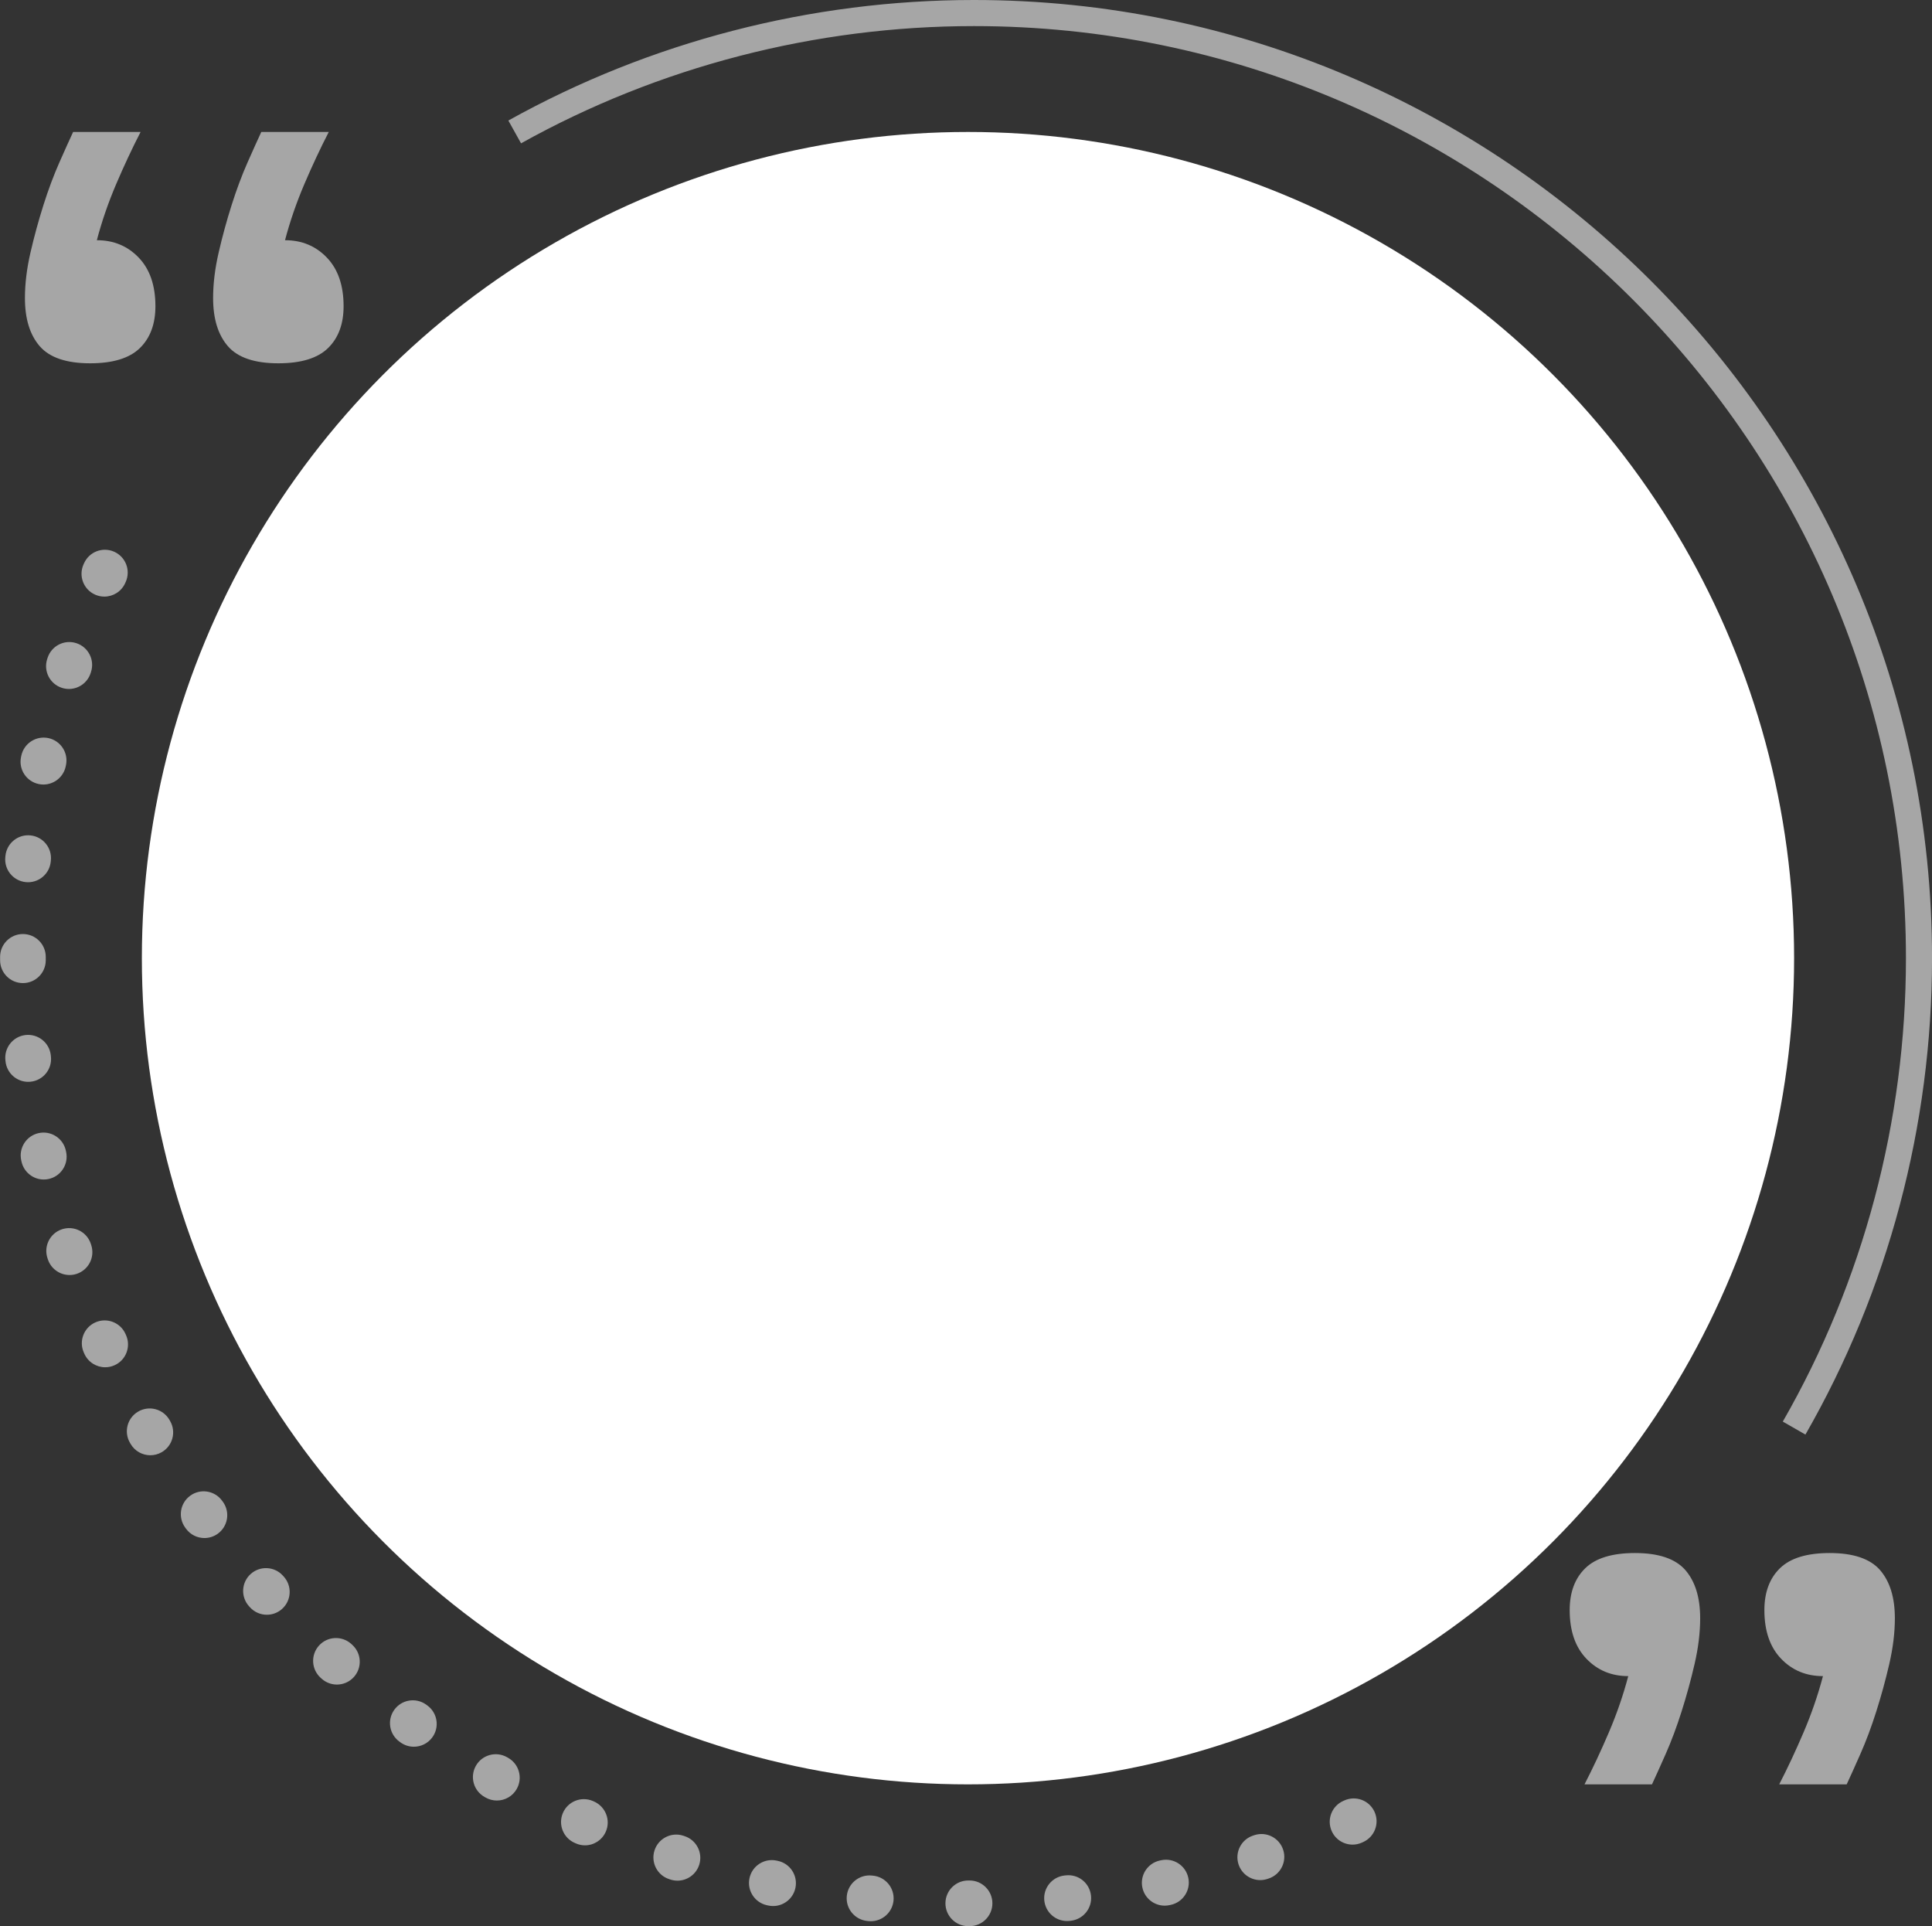 <?xml version="1.0" encoding="UTF-8" standalone="no"?><svg xmlns="http://www.w3.org/2000/svg" xmlns:xlink="http://www.w3.org/1999/xlink" fill="#000000" height="875.5" preserveAspectRatio="xMidYMid meet" version="1" viewBox="320.2 110.0 878.2 875.5" width="878.2" zoomAndPan="magnify"><rect x="320.2" y="110.0" width="878.2" height="875.5" fill="#333333" stroke="none"/><g><g id="change1_2"><path d="M1140.866,762.031l-10.284-5.903c36.619-63.79,55.976-136.62,55.976-210.615 c0-233.604-190.051-423.655-423.655-423.655c-72.09,0-143.274,18.426-205.857,53.286l-5.77-10.359 C615.618,128.944,688.799,110,762.904,110c240.142,0,435.513,195.371,435.513,435.513 C1198.417,621.577,1178.516,696.448,1140.866,762.031z" fill="#a6a6a6"/></g><g fill="#a6a6a6" id="change1_4"><path d="M458.519,193.735c-3.59,8.428-6.512,16.904-8.762,25.445 c7.642,0,13.987,2.637,19.041,7.922c5.054,5.274,7.583,12.636,7.583,22.071 c0,8.089-2.357,14.434-7.077,19.041c-4.72,4.601-12.244,6.91-22.582,6.91 c-10.78,0-18.417-2.589-22.916-7.75c-4.488-5.172-6.738-12.47-6.738-21.909 c0-6.517,0.845-13.428,2.529-20.725c1.685-7.303,3.654-14.488,5.898-21.565 c2.244-7.077,4.661-13.541,7.244-19.38c2.583-5.845,4.666-10.446,6.232-13.815h30.671 C465.822,177.396,462.114,185.312,458.519,193.735z"/><path d="M372.983,193.735c-3.59,8.428-6.512,16.904-8.762,25.445 c7.642,0,13.987,2.637,19.041,7.922c5.053,5.274,7.583,12.636,7.583,22.071 c0,8.089-2.357,14.434-7.077,19.041c-4.72,4.601-12.244,6.91-22.582,6.91 c-10.78,0-18.416-2.589-22.916-7.75c-4.488-5.172-6.738-12.47-6.738-21.909 c0-6.517,0.845-13.428,2.529-20.725c1.685-7.303,3.654-14.488,5.898-21.565 c2.244-7.077,4.661-13.541,7.244-19.38c2.583-5.845,4.666-10.446,6.232-13.815h30.671 C380.286,177.396,376.578,185.312,372.983,193.735z"/></g><g fill="#a6a6a6" id="change1_1"><path d="M1051.571,897.26c3.59-8.428,6.512-16.904,8.762-25.445 c-7.642,0-13.987-2.637-19.041-7.922c-5.053-5.274-7.583-12.636-7.583-22.071 c0-8.089,2.357-14.434,7.077-19.041c4.72-4.601,12.244-6.91,22.582-6.91 c10.78,0,18.416,2.589,22.916,7.75c4.488,5.172,6.738,12.47,6.738,21.909 c0,6.517-0.845,13.428-2.529,20.725c-1.685,7.303-3.654,14.488-5.899,21.565 c-2.244,7.077-4.661,13.541-7.244,19.38c-2.583,5.845-4.666,10.446-6.232,13.815h-30.671 C1044.267,913.599,1047.976,905.683,1051.571,897.26z"/><path d="M1140.071,897.26c3.59-8.428,6.512-16.904,8.762-25.445 c-7.642,0-13.987-2.637-19.041-7.922c-5.053-5.274-7.583-12.636-7.583-22.071 c0-8.089,2.357-14.434,7.077-19.041c4.72-4.601,12.244-6.91,22.582-6.91 c10.78,0,18.416,2.589,22.916,7.75c4.488,5.172,6.738,12.47,6.738,21.909 c0,6.517-0.845,13.428-2.529,20.725c-1.685,7.303-3.654,14.488-5.898,21.565 c-2.244,7.077-4.661,13.541-7.244,19.38c-2.583,5.845-4.666,10.446-6.232,13.815h-30.671 C1132.768,913.599,1136.476,905.683,1140.071,897.26z"/></g><g id="change2_1"><circle cx="760.203" cy="545.498" fill="#ffffff" r="375.518"/></g><g id="change1_3"><path d="M760.92,985.457h-0.591c-5.729,0-10.376-4.647-10.376-10.376 s4.647-10.376,10.376-10.376h0.591c5.729,0,10.376,4.647,10.376,10.376 S766.65,985.457,760.92,985.457z M716.037,983.213c-0.353,0-0.712-0.017-1.074-0.055l-0.602-0.061 c-5.7-0.596-9.838-5.7-9.244-11.398c0.596-5.698,5.698-9.838,11.398-9.244l0.573,0.061 c5.7,0.588,9.846,5.683,9.259,11.384C725.797,979.238,721.292,983.213,716.037,983.213z M805.204,983.127c-5.246,0-9.751-3.963-10.31-9.299c-0.594-5.698,3.544-10.802,9.244-11.398 l0.602-0.061c5.741-0.602,10.796,3.561,11.384,9.259c0.588,5.701-3.558,10.796-9.259,11.384 l-0.573,0.061C805.928,983.109,805.563,983.127,805.204,983.127z M671.62,976.314 c-0.704,0-1.419-0.072-2.134-0.223l-0.611-0.127c-5.605-1.19-9.186-6.696-7.996-12.304 c1.19-5.605,6.708-9.178,12.304-7.996l0.547,0.116c5.611,1.172,9.206,6.67,8.034,12.278 C680.743,972.95,676.429,976.314,671.62,976.314z M849.61,976.143c-4.736,0-9.015-3.266-10.11-8.08 c-1.271-5.588,2.232-11.146,7.82-12.417l0.756-0.162c5.602-1.172,11.106,2.426,12.278,8.034 c1.173,5.608-2.423,11.106-8.034,12.278l-0.402,0.087C851.144,976.06,850.371,976.143,849.61,976.143z M628.15,964.783c-1.057,0-2.134-0.162-3.193-0.507l-0.565-0.182 c-5.451-1.76-8.445-7.608-6.682-13.063c1.76-5.452,7.608-8.462,13.063-6.682l0.565,0.182 c5.452,1.76,8.445,7.608,6.682,13.063C636.6,961.986,632.53,964.783,628.15,964.783z M893.042,964.525c-4.363,0-8.422-2.773-9.855-7.145c-1.786-5.443,1.178-11.306,6.624-13.092 l0.605-0.197c5.452-1.769,11.303,1.23,13.063,6.682c1.763,5.454-1.23,11.303-6.682,13.063 l-0.518,0.168C895.205,964.357,894.117,964.525,893.042,964.525z M586.106,948.729 c-1.395,0-2.814-0.287-4.178-0.892c-0.003-0.003-0.136-0.061-0.142-0.064l-0.275-0.122 c-5.266-2.255-7.707-8.355-5.449-13.625c2.255-5.266,8.35-7.713,13.625-5.449l0.556,0.243 c5.232,2.333,7.646,8.494,5.315,13.726C593.836,946.419,590.07,948.729,586.106,948.729z M935.016,948.402c-4.004,0-7.82-2.331-9.519-6.236c-2.287-5.255,0.116-11.369,5.37-13.656 l0.411-0.182c5.217-2.357,11.369-0.038,13.726,5.185c2.36,5.223,0.038,11.369-5.185,13.726 l-0.666,0.298C937.804,948.124,936.397,948.402,935.016,948.402z M546.049,928.365 c-1.757,0-3.541-0.449-5.171-1.39l-0.452-0.258c-4.985-2.826-6.737-9.157-3.911-14.143 c2.823-4.988,9.163-6.728,14.143-3.911l0.579,0.333c4.965,2.86,6.673,9.204,3.81,14.169 C553.128,926.501,549.636,928.365,546.049,928.365z M508.317,903.907c-2.116,0-4.253-0.646-6.094-1.983 l-0.408-0.298c-4.664-3.329-5.744-9.809-2.412-14.473c3.327-4.664,9.812-5.741,14.473-2.412 l0.553,0.4c4.635,3.37,5.66,9.858,2.29,14.493C514.686,902.425,511.525,903.907,508.317,903.907z M473.344,875.654c-2.478,0-4.962-0.88-6.945-2.672l-0.434-0.388 c-4.259-3.833-4.603-10.393-0.77-14.655c3.839-4.259,10.396-4.597,14.655-0.77l0.446,0.405 c4.256,3.836,4.595,10.399,0.756,14.652C479.004,874.498,476.178,875.654,473.344,875.654z M441.498,843.923 c-2.834,0-5.66-1.155-7.707-3.428l-0.405-0.446c-3.833-4.262-3.489-10.822,0.77-14.655 c4.262-3.833,10.822-3.489,14.655,0.77l0.388,0.434c3.839,4.253,3.5,10.816-0.756,14.652 C446.46,843.04,443.976,843.923,441.498,843.923z M413.128,809.057c-3.208,0-6.369-1.482-8.399-4.273 l-0.347-0.478c-3.373-4.635-2.348-11.123,2.287-14.493c4.629-3.376,11.123-2.348,14.496,2.287 l0.347,0.478c3.37,4.635,2.345,11.123-2.29,14.496C417.381,808.411,415.245,809.057,413.128,809.057z M388.54,771.429c-3.587,0-7.079-1.864-8.998-5.2l-0.258-0.443 c-2.898-4.942-1.239-11.3,3.706-14.198c4.933-2.898,11.297-1.242,14.198,3.703l0.333,0.576 c2.863,4.968,1.155,11.311-3.81,14.172C392.081,770.98,390.297,771.429,388.54,771.429z M368.019,731.438c-3.952,0-7.73-2.273-9.461-6.109l-0.298-0.666 c-2.287-5.255,0.116-11.369,5.37-13.656c5.258-2.293,11.369,0.119,13.656,5.37l0.182,0.411 c2.36,5.223,0.038,11.369-5.185,13.726C370.897,731.143,369.446,731.438,368.019,731.438z M351.806,689.508c-4.38,0-8.451-2.797-9.87-7.189l-0.124-0.379 c-1.864-5.42,1.019-11.323,6.439-13.184c5.431-1.865,11.326,1.022,13.184,6.439l0.246,0.744 c1.763,5.454-1.23,11.303-6.682,13.063C353.94,689.346,352.863,689.508,351.806,689.508z M340.098,646.104c-4.809,0-9.123-3.364-10.145-8.257l-0.087-0.402 c-1.271-5.588,2.232-11.146,7.82-12.417c5.582-1.274,11.146,2.232,12.417,7.82l0.162,0.756 c1.173,5.608-2.423,11.106-8.034,12.278C341.517,646.032,340.802,646.104,340.098,646.104z M333.023,601.71c-5.255,0-9.759-3.975-10.31-9.314l-0.046-0.42 c-0.677-5.692,3.384-10.854,9.073-11.534c5.7-0.669,10.854,3.387,11.534,9.073l0.081,0.756 c0.588,5.7-3.558,10.796-9.259,11.384C333.735,601.693,333.376,601.71,333.023,601.71z M330.623,556.824c-5.729,0-10.376-4.647-10.376-10.376v-0.591c0-0.032,0-0.061,0-0.093 c-0.003-0.087-0.003-0.177-0.003-0.266v-0.591c0-5.729,4.647-10.376,10.376-10.376 s10.376,4.647,10.376,10.376v0.591c0,0.032,0,0.061,0,0.093c0.003,0.087,0.003,0.177,0.003,0.266v0.591 C340.999,552.178,336.352,556.824,330.623,556.824z M332.95,510.986c-0.353,0-0.712-0.017-1.074-0.055 c-5.701-0.588-9.846-5.683-9.259-11.384l0.061-0.602c0.596-5.7,5.689-9.846,11.398-9.244 c5.701,0.596,9.838,5.7,9.244,11.398l-0.061,0.573C342.71,507.011,338.205,510.986,332.95,510.986z M339.925,466.58c-0.704,0-1.419-0.072-2.134-0.223c-5.611-1.173-9.207-6.67-8.034-12.278 l0.127-0.611c1.193-5.605,6.714-9.178,12.304-7.996c5.605,1.19,9.186,6.696,7.996,12.304 l-0.116,0.547C349.047,463.216,344.734,466.58,339.925,466.58z M351.52,423.142 c-1.057,0-2.134-0.162-3.193-0.507c-5.452-1.76-8.445-7.608-6.682-13.063l0.182-0.565 c1.76-5.452,7.611-8.46,13.063-6.682c5.452,1.76,8.445,7.608,6.682,13.063l-0.182,0.565 C359.971,420.345,355.9,423.142,351.52,423.142z M367.628,381.165c-1.427,0-2.878-0.295-4.265-0.924 c-5.223-2.357-7.545-8.503-5.185-13.726l0.217-0.486c2.328-5.234,8.451-7.594,13.697-5.266 c5.234,2.328,7.594,8.46,5.266,13.697l-0.269,0.596C375.358,378.892,371.58,381.165,367.628,381.165z" fill="#a6a6a6"/></g></g></svg>